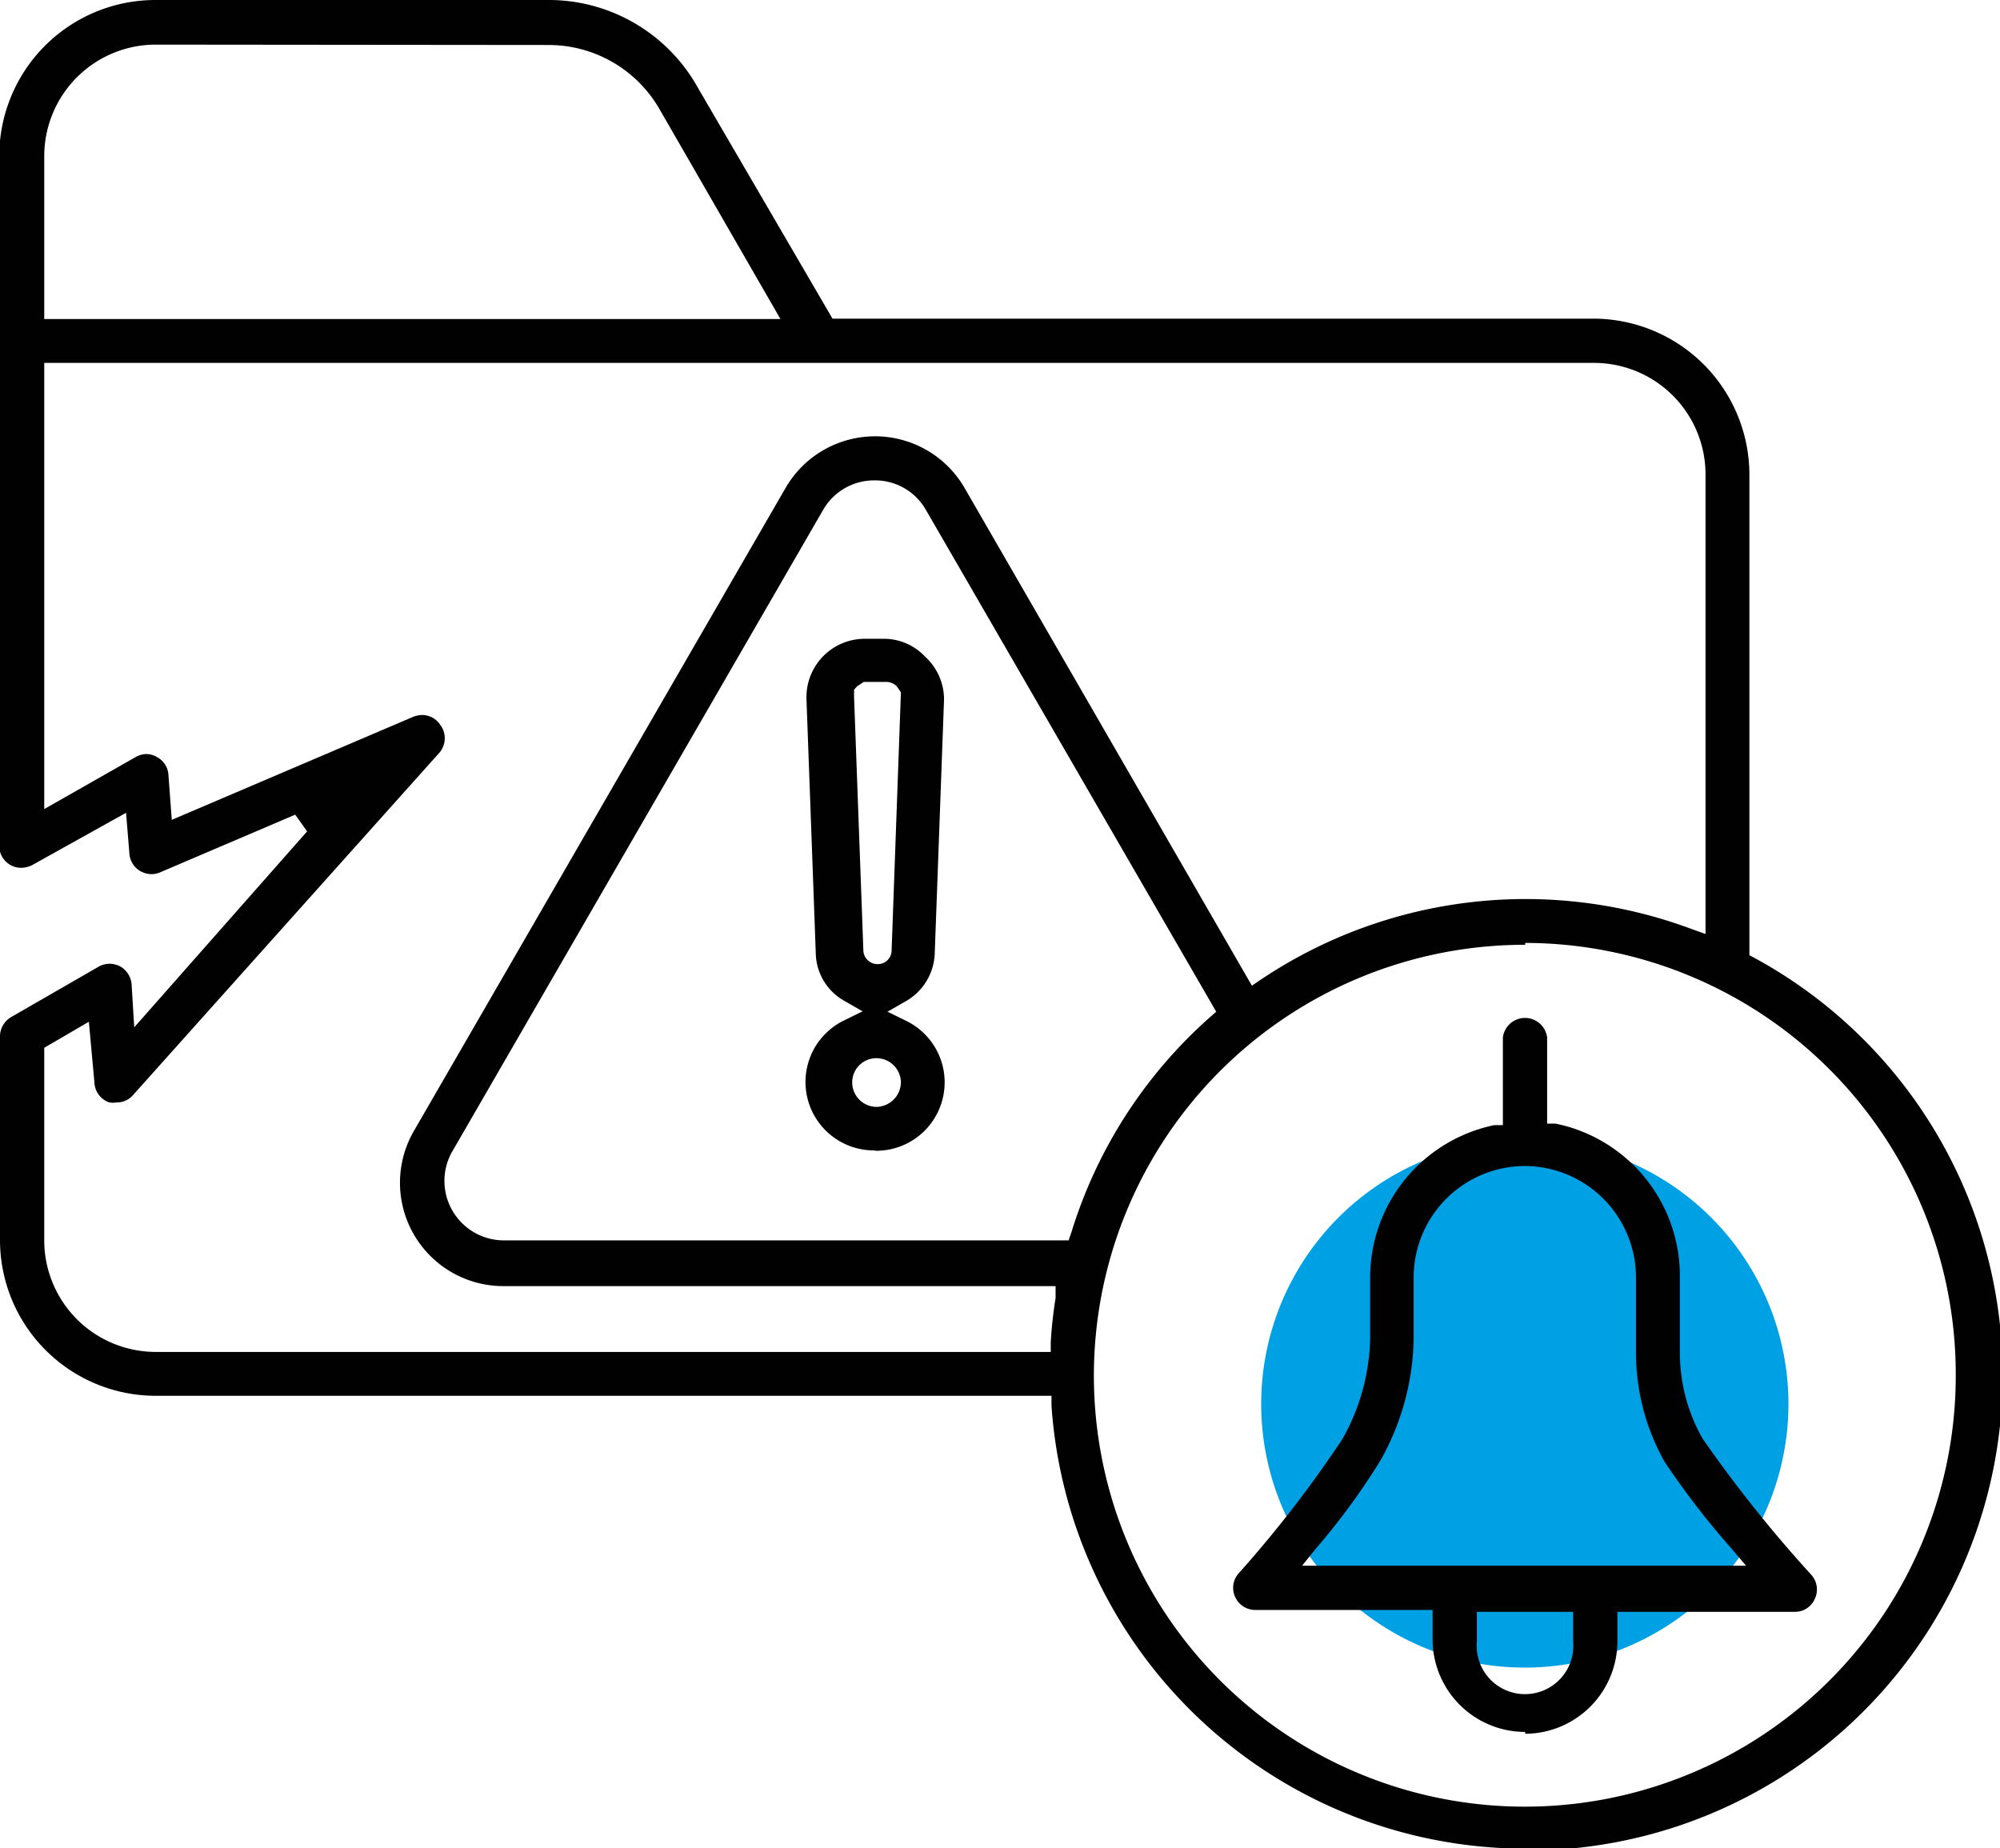 <?xml version="1.0" encoding="UTF-8"?>
<svg xmlns="http://www.w3.org/2000/svg" id="Livello_1" data-name="Livello 1" viewBox="0 0 53.79 49.71">
  <defs>
    <style>
      .cls-1 {
        fill: #00a0e4;
      }

      .cls-2 {
        fill: #010101;
        fill-rule: evenodd;
      }
    </style>
  </defs>
  <g>
    <path class="cls-1" d="M63.71,55.4a7.09,7.09,0,1,1-7.09-7.09,7.09,7.09,0,0,1,7.09,7.09" transform="translate(-15.61 -17.64)"></path>
    <path class="cls-2" d="M56.63,67.36A12.79,12.79,0,0,1,43.89,55.45l0-.27H19.8A4.19,4.19,0,0,1,15.61,51V45.48A.61.61,0,0,1,15.9,45l2.36-1.36a.61.61,0,0,1,.3-.08.64.64,0,0,1,.28.07.61.61,0,0,1,.31.49l.07,1.15L23.87,40l-.32-.45-3.63,1.55a.59.59,0,0,1-.23.05.62.62,0,0,1-.32-.09.59.59,0,0,1-.28-.47L19,39.5l-2.53,1.41a.73.73,0,0,1-.29.07.59.59,0,0,1-.59-.6V21.83a4.2,4.2,0,0,1,4.19-4.19H30.32A4.59,4.59,0,0,1,34.38,20L38,26.21H58.46a4.2,4.2,0,0,1,4.2,4.19V43.33l.15.08a12.78,12.78,0,0,1-6.18,24m0-24.36A11.59,11.59,0,1,0,68.21,54.59,11.6,11.6,0,0,0,56.63,43M16.8,45.82V51a3,3,0,0,0,3,3H43.87l0-.26A11.51,11.51,0,0,1,44,52.55l0-.32H29.14a2.78,2.78,0,0,1-2.4-4.17l10-17.3a2.78,2.78,0,0,1,4.81,0l7.73,13.39.25-.17a12.78,12.78,0,0,1,11.56-1.36l.39.14V30.4a3,3,0,0,0-3-3H16.8v12L19.26,38a.6.6,0,0,1,.29-.08.57.57,0,0,1,.28.08.58.58,0,0,1,.31.48l.09,1.21,6.49-2.77a.69.69,0,0,1,.24-.05.58.58,0,0,1,.48.25.6.6,0,0,1,0,.75l-8.25,9.22a.57.57,0,0,1-.44.2.64.64,0,0,1-.2,0,.59.59,0,0,1-.4-.53L18,45.12ZM39.13,30.56a1.58,1.58,0,0,0-1.38.79l-10,17.3A1.6,1.6,0,0,0,29.14,51H44.35l.07-.2A12.71,12.71,0,0,1,48.15,45l.17-.15L40.51,31.35a1.57,1.57,0,0,0-1.38-.79M19.8,18.84a3,3,0,0,0-3,3v4.38H36.6l-3.25-5.64a3.44,3.44,0,0,0-3-1.73ZM56.63,64.22a2.49,2.49,0,0,1-2.49-2.48v-.8H49.37a.59.59,0,0,1-.54-.35.58.58,0,0,1,.09-.63,32.06,32.06,0,0,0,2.79-3.61,5.71,5.71,0,0,0,.75-2.73V52A4.19,4.19,0,0,1,55.8,47.9l.23,0V45.54a.6.6,0,0,1,1.19,0v2.32l.23,0A4.18,4.18,0,0,1,60.79,52v2a4.67,4.67,0,0,0,.61,2.33A35.44,35.44,0,0,0,64.33,60a.59.59,0,0,1,.09.64.58.58,0,0,1-.54.35H59.11v.8a2.49,2.49,0,0,1-2.48,2.48m-1.3-2.48a1.3,1.3,0,1,0,2.59,0v-.8H55.33ZM56.63,49a3,3,0,0,0-3,3v1.63a6.86,6.86,0,0,1-.9,3.3A18.33,18.33,0,0,1,51,59.29l-.37.46H62.57l-.39-.46a21.66,21.66,0,0,1-1.81-2.35A6,6,0,0,1,59.61,54V52a3,3,0,0,0-3-3m-17.5-.42a1.84,1.84,0,0,1-.79-3.5l.49-.24-.47-.27a1.5,1.5,0,0,1-.79-1.3l-.25-6.83a1.57,1.57,0,0,1,1.57-1.62h.49a1.52,1.52,0,0,1,1.13.48A1.56,1.56,0,0,1,41,36.45l-.25,6.83a1.54,1.54,0,0,1-.8,1.3l-.47.27.49.24a1.84,1.84,0,0,1-.79,3.5m0-2.49a.65.65,0,0,0-.65.65.66.66,0,0,0,.65.66.67.67,0,0,0,.66-.66.66.66,0,0,0-.66-.65m-.52-10-.08.09,0,.19.25,6.82a.38.38,0,0,0,.38.37.37.37,0,0,0,.38-.37l.25-6.94-.11-.16a.4.4,0,0,0-.27-.12h-.62Z" transform="translate(-15.61 -17.64)"></path>
  </g>
</svg>
